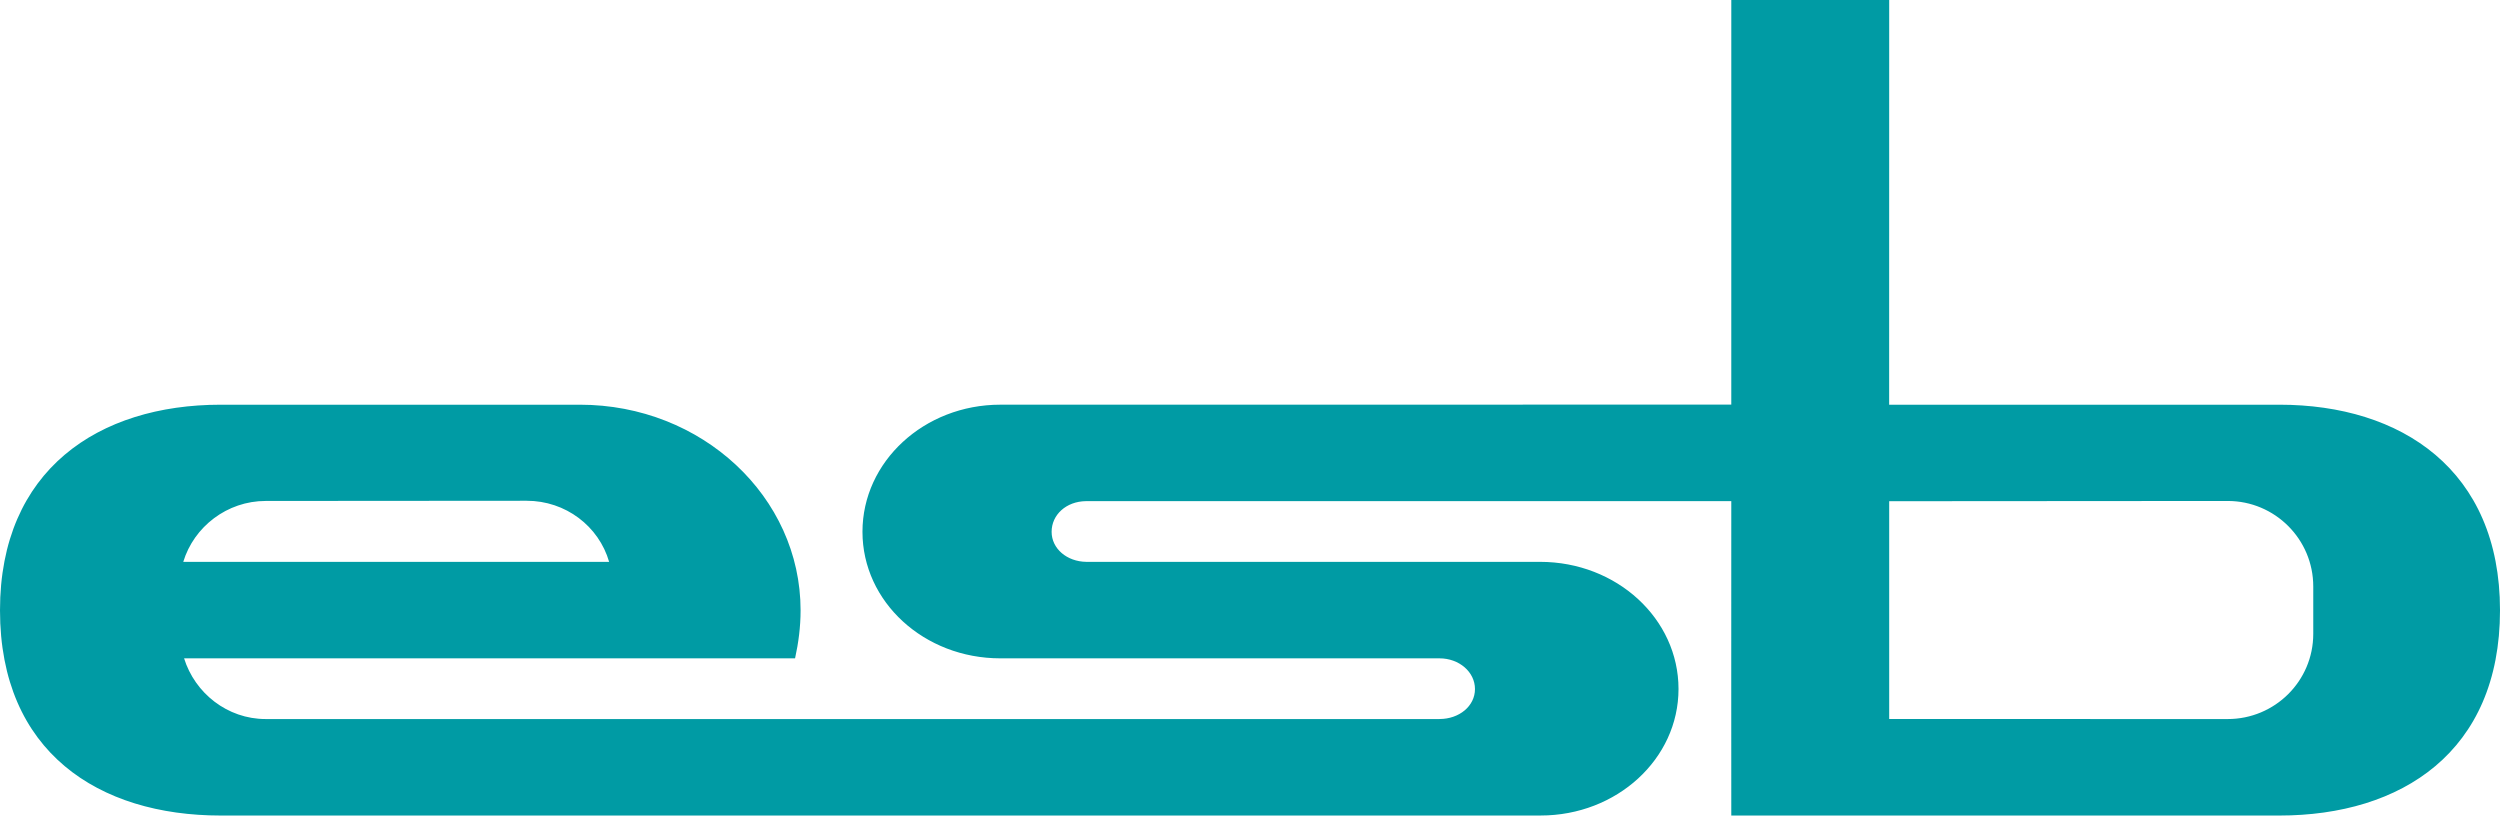 <?xml version="1.0" encoding="utf-8"?>
<!-- Generator: Adobe Illustrator 15.1.0, SVG Export Plug-In . SVG Version: 6.00 Build 0)  -->
<!DOCTYPE svg PUBLIC "-//W3C//DTD SVG 1.1//EN" "http://www.w3.org/Graphics/SVG/1.1/DTD/svg11.dtd">
<svg version="1.1" id="Ebene_1" xmlns="http://www.w3.org/2000/svg" xmlns:xlink="http://www.w3.org/1999/xlink" x="0px" y="0px"
	 width="427.994px" height="139.618px" viewBox="0 0 427.994 139.618" enable-background="new 0 0 427.994 139.618"
	 xml:space="preserve">
<g>
	<g>
		<defs>
			<rect id="SVGID_1_" x="0" y="0" width="427.994" height="139.618"/>
		</defs>
		<clipPath id="SVGID_2_">
			<use xlink:href="#SVGID_1_"  overflow="visible"/>
		</clipPath>
		<path clip-path="url(#SVGID_2_)" fill="#009BA4" d="M246.449,123.093c3.35,0,6.063-2.203,6.063-5.128
			c0-2.929-2.713-5.258-6.066-5.258h-75.189c-13.031,0-23.604-9.646-23.604-21.669c0-12.012,10.564-21.757,23.596-21.757
			l125.144-0.012l0.003-69.266L323.426,0l-0.008,69.284h66.807c20.864,0,37.77,11.152,37.77,35.195
			c0,24.262-16.909,35.139-37.777,35.139h-93.825c0,0-0.019-42.604,0-53.823H185.913c-3.397,0.041-5.879,2.345-5.879,5.247
			c0,2.906,2.642,5.105,5.936,5.146h77.683c13.147,0,23.704,9.75,23.704,21.762c0,11.997-10.575,21.664-23.607,21.664
			l-225.976,0.004C16.909,139.618,0,128.745,0,104.48c0-24.046,16.905-35.195,37.77-35.195h61.515
			c20.86,0,37.773,15.756,37.773,35.195c0,2.854-0.361,5.574-0.945,8.228l-104.599-0.004c1.857,5.954,7.405,10.394,13.969,10.394
			h200.965V123.093z M381.375,123.1c8.083,0,14.65-6.504,14.65-14.594v-8.098c0-8.09-6.557-14.643-14.639-14.643l-57.961,0.041
			v37.286L381.375,123.1z M104.282,96.189c-1.768-6.11-7.446-10.46-14.118-10.46l-44.68,0.033c-6.605,0-12.287,4.417-14.111,10.427
			H104.282z"/>
	</g>
</g>
</svg>
